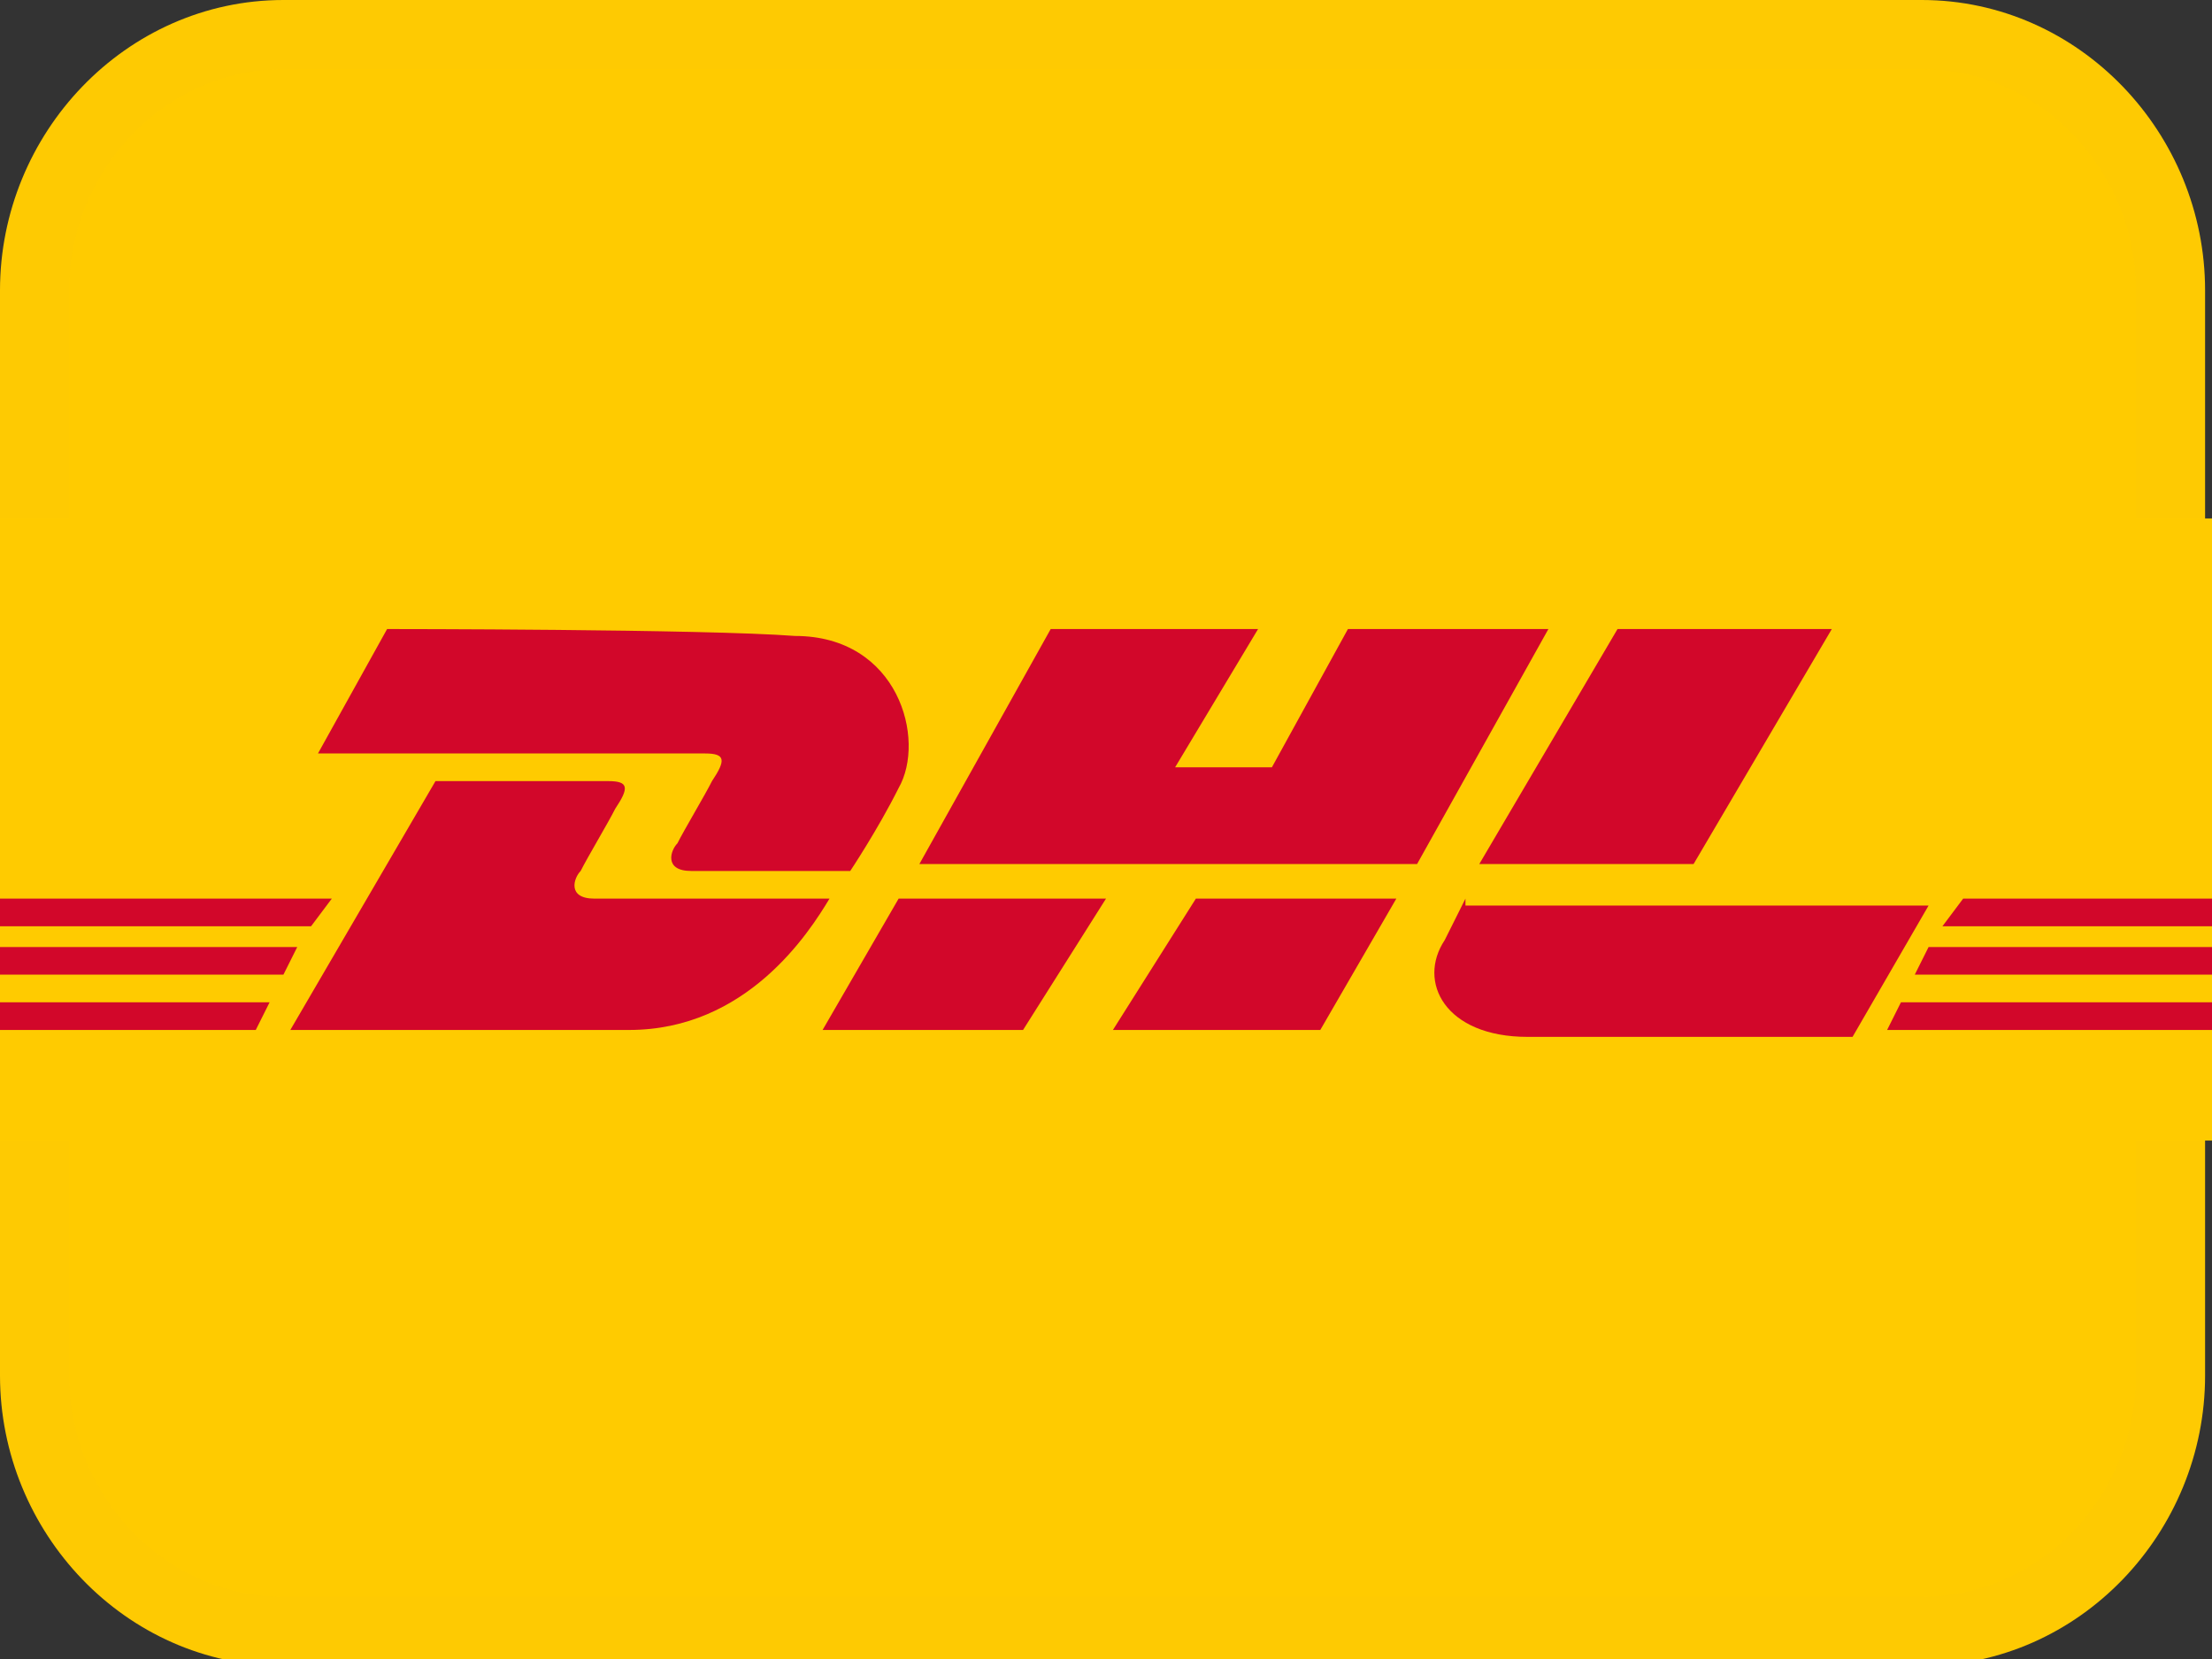 <?xml version="1.0" encoding="utf-8"?>
<!-- Generator: Adobe Illustrator 27.2.0, SVG Export Plug-In . SVG Version: 6.00 Build 0)  -->
<svg version="1.1" id="Laag_1" xmlns="http://www.w3.org/2000/svg" xmlns:xlink="http://www.w3.org/1999/xlink" x="0px" y="0px"
	 viewBox="0 0 32 24" style="enable-background:new 0 0 32 24;" xml:space="preserve">
<rect x="0" y="0" width="32" height="24" fill="#333333" stroke="none"/>
<style type="text/css">
	.st0{fill:#FFCB00;stroke:#FECA02;stroke-miterlimit:10;}
	.st1{display:none;}
	.st2{display:inline;fill:#FFFFFF;}
	.st3{fill:#FFFFFF;}
	.st4{fill:#FFCB00;}
	.st5{fill:#D2072A;}
</style>
<path class="st0" d="M4.1,0.5h23.7c2,0,3.6,1.7,3.6,3.7c0,0,0,0,0,0v15.7c0,2-1.6,3.7-3.6,3.7c0,0,0,0,0,0H4.1c-2,0-3.6-1.7-3.6-3.7
	c0,0,0,0,0,0V4.2C0.5,2.2,2.1,0.5,4.1,0.5C4.1,0.5,4.1,0.5,4.1,0.5z"/>
<g class="st1">
	<path class="st2" d="M24.4,12.1c-0.3,0-0.6,0.1-0.9,0.2c-0.1,0.1-0.3,0.2-0.5,0.3l0,0c0,0,0,0,0,0c0,0,0,0,0,0c0,0,0,0,0,0v-0.3
		c0,0,0,0,0,0h-1.1c-0.1,0-0.1,0.1-0.1,0.1c0,0,0,0,0,0v4.4c0,0,0,0,0,0h1.2c0,0,0,0,0,0v-3.1c0,0,0-0.1,0-0.1
		c0.1,0,0.2-0.1,0.4-0.3c0.2-0.1,0.4-0.2,0.6-0.2c0.5,0,0.7,0.3,0.7,0.9v2.7c0,0,0,0,0,0h1.2c0,0,0,0,0,0v-3
		C26,12.6,25.4,12.1,24.4,12.1 M28,10.6c-0.2-0.2-0.9-0.7-1-0.7c0,0,0,0,0,0l0,6.7c0,0,0,0,0,0h1.2c0,0,0,0,0,0l0-5.4
		C28.2,11,28.1,10.8,28,10.6 M11.1,12c-1.3,0-2.4,0.7-2.4,2.4c0,1.6,1.1,2.4,2.4,2.4c1.3,0,2.4-0.8,2.4-2.4
		C13.5,12.8,12.4,12,11.1,12 M11.1,15.7c-0.6,0-1-0.4-1-1.2c0-0.9,0.4-1.2,1-1.2c0.6,0,1,0.4,1,1.2C12.1,15.2,11.7,15.7,11.1,15.7
		 M20.9,15.6c0,0-0.3,0.1-0.5,0.1c-0.4,0-0.7-0.2-0.7-0.8v-1.7c0,0,0,0,0,0h1.1c0,0,0,0,0,0c0,0,0,0,0,0h0l0-0.9
		c0-0.1-0.1-0.1-0.1-0.1h-1c0,0,0,0,0,0c0,0,0,0,0,0v-1.2c0,0,0,0-0.1,0c-0.1,0-0.8,0.4-1,0.7c-0.2,0.2-0.3,0.4-0.3,0.7v2.9
		c0,1.3,0.7,1.7,1.5,1.7c0.5,0,0.8-0.1,0.9-0.2c0,0,0.1-0.1,0.1-0.1L20.9,15.6C20.9,15.6,20.9,15.6,20.9,15.6 M5.7,12.1H3.9
		c-0.1,0-0.1,0.1-0.1,0.1c0,0,0,0,0,0v5.3c0,0.3,0.1,0.5,0.3,0.7c0.2,0.2,0.9,0.7,1,0.7c0,0,0.1,0,0.1,0v-2.1c0,0,0,0,0,0h0.5
		c1.6,0,2.6-0.9,2.6-2.2C8.3,13.2,7.4,12.1,5.7,12.1 M5.7,15.5H5.1c0,0,0,0,0,0c0,0,0,0,0,0v-2.1c0,0,0,0,0,0h0.5
		c1,0,1.3,0.5,1.3,1.1C7,14.7,6.8,15.5,5.7,15.5 M17.2,14.2c-0.3-0.2-0.6-0.2-0.9-0.3c-0.1,0-0.3-0.1-0.3-0.1
		c-0.4-0.1-0.7-0.2-0.7-0.4c0-0.2,0.2-0.4,0.5-0.4c0.4,0,1,0.1,1.6,0.3c0,0,0.1,0,0.1,0v-0.9c0-0.1,0-0.1-0.1-0.1
		c-0.2-0.1-0.9-0.2-1.4-0.2c-0.6,0-1.1,0.1-1.5,0.4c-0.4,0.3-0.5,0.6-0.5,1.1c0,1,0.8,1.2,1.6,1.4c0.1,0,0.1,0,0.1,0
		c0.4,0.1,0.7,0.2,0.7,0.5c0,0.1,0,0.2-0.1,0.2c-0.1,0.1-0.3,0.1-0.5,0.1c-0.5,0-1.4-0.2-1.7-0.3c0,0,0,0,0,0c0,0-0.1,0-0.1,0.1
		c0,0,0,0,0,0v0.9c0,0.1,0,0.1,0.1,0.1c0,0,0.8,0.3,1.6,0.3c1.4,0,2-0.5,2-1.5C17.7,14.8,17.5,14.5,17.2,14.2 M11,6.2
		C11.1,6.2,11.1,6.2,11,6.2L11,6.2c0.1,0,0.1,0,0.2,0c0.2-0.1,0.4-0.3,0.5-0.5c0,0,0-0.1,0-0.1c-0.2-0.2-0.3-0.4-0.5-0.5
		c0,0,0,0,0,0c0,0,0,0,0,0c-0.2,0.1-0.4,0.3-0.5,0.5c0,0.1,0,0.1,0,0.1C10.7,5.9,10.9,6.1,11,6.2 M9,10.3v0.5C9,10.9,9,11,9.1,11h4
		c0.1,0,0.2-0.1,0.2-0.2v-0.5c0-0.1-0.1-0.2-0.2-0.2H9.2C9.1,10.1,9,10.2,9,10.3 M10.8,9.6h0.6c0.1,0,0.1-0.1,0.1-0.1
		c0,0,0-2.3,0-2.6c0,0,0-0.1,0-0.1c0,0,0,0-0.1,0c-0.1,0-0.2,0-0.3,0c-0.1,0-0.3,0-0.3,0c0,0,0,0-0.1,0c0,0,0,0.1,0,0.1
		c0,0.3,0,2.6,0,2.6C10.7,9.5,10.7,9.6,10.8,9.6 M13.5,7.1C13.4,7.1,13.2,7,13.1,7c-0.2-0.1-0.3-0.1-0.5-0.1l0,0c0,0-0.1,0-0.1,0
		c-0.1,0-0.2,0.1-0.2,0.2c-0.2,0.4-0.3,0.7-0.4,1.1c0,0,0,0.1,0,0.1c0,0,0,0,0.1,0h0.4c0.1,0,0.1,0,0.1-0.1c0.1-0.2,0.1-0.4,0.2-0.6
		c0,0,0,0,0.1,0c0,0,0,0,0,0l0.2,0.1c0.1,0,0.1,0.1,0.1,0.2c0,0-0.4,1.2-0.6,1.6c0,0,0,0.1,0,0.1c0,0,0,0,0.1,0h0.5
		c0.1,0,0.1,0,0.1-0.1c0-0.1,0-0.1,0.1-0.2c0.2-0.4,0.4-1.2,0.5-1.3C13.9,7.6,14,7.3,13.5,7.1 M8.9,9.5c0,0.1,0.1,0.1,0.1,0.1h0.5
		c0,0,0.1,0,0.1,0c0,0,0-0.1,0-0.1C9.5,9,9.1,7.8,9.1,7.8c0-0.1,0-0.2,0.1-0.2l0.2-0.1c0,0,0,0,0,0c0,0,0.1,0,0.1,0
		c0.1,0.2,0.1,0.3,0.2,0.6c0,0,0,0.1,0.1,0.1h0.4c0,0,0.1,0,0.1,0c0,0,0,0,0-0.1C10.2,7.7,10.1,7.4,10,7c0-0.1-0.1-0.2-0.2-0.2
		c0,0-0.1,0-0.1,0l0,0C9.5,6.9,9.3,6.9,9.1,7C9,7,8.9,7.1,8.7,7.1C8.3,7.3,8.3,7.6,8.4,7.9c0.1,0.2,0.3,0.9,0.5,1.3
		C8.9,9.4,8.9,9.5,8.9,9.5"/>
</g>
<g>
	<path class="st3" d="M6.2,9.2c0,0.4-0.3,0.6-0.7,0.6c-0.4,0-0.7-0.2-0.7-0.6c0-0.4,0.3-0.6,0.7-0.6C5.8,8.6,6.2,8.9,6.2,9.2"/>
	<path class="st3" d="M4.2,13.9C4.4,14,4.8,14,4.8,13.5l0-1.2c0-0.6,0.4-1,1.4-1c0.7,0,1.4,0.3,1.9,0.8c0,0.1,0.1,0.1,0.2,0.1
		c0.1,0,0.1-0.2,0-0.2c0-0.1-0.1-0.1-0.1-0.2c-0.6-0.9-1.6-1.4-2.7-1.3c-1.6,0-2.8,0.7-2.8,1.9C2.7,13.2,3.3,13.8,4.2,13.9"/>
	<path class="st3" d="M6.8,11.9c-0.2-0.1-0.6-0.1-0.6,0.4l0,1.2c0,0.6-0.4,1-1.4,1c-0.7,0-1.4-0.3-1.9-0.8c0-0.1-0.1-0.1-0.2-0.1
		c-0.1,0-0.1,0.2,0,0.2c0,0.1,0.1,0.1,0.1,0.2c0.6,0.9,1.6,1.4,2.7,1.3c1.6,0,2.8-0.7,2.8-1.9C8.2,12.7,7.6,12,6.8,11.9"/>
	<path class="st3" d="M29.2,11.8h-0.6c0,0,0,0,0,0c0,0,0,0,0,0v3.4c0,0,0,0,0,0h0.6c0,0,0,0,0,0L29.2,11.8
		C29.2,11.8,29.2,11.8,29.2,11.8C29.2,11.8,29.2,11.8,29.2,11.8"/>
	<path class="st3" d="M28.9,11.4c0.3,0,0.5-0.2,0.5-0.5c0-0.3-0.2-0.5-0.5-0.5c-0.3,0-0.5,0.2-0.5,0.5c0,0,0,0,0,0
		C28.4,11.1,28.6,11.4,28.9,11.4"/>
	<path class="st3" d="M23.5,11.8h-1.1c0,0,0,0,0,0l-0.1,0.6c0,0,0,0,0,0c0,0,0,0,0,0l1,0h0c0.5,0,0.6,0.1,0.6,0.6v0h-0.1l-0.1,0
		c-0.1,0-0.1,0-0.2,0c-0.3,0-0.7,0-1,0.1c-0.6,0.2-0.9,0.8-0.7,1.4c0.1,0.5,0.6,0.8,1.1,0.8c0.4,0,0.8-0.2,1-0.5v0.4c0,0,0,0,0,0
		h0.6c0,0,0,0,0,0v-2.2C24.7,12.2,24.3,11.8,23.5,11.8 M24.1,13.9c0,0.5-0.4,0.9-0.9,0.9c0,0,0,0,0,0c-0.3,0-0.5-0.2-0.6-0.5
		c0,0,0,0,0,0c0-0.1,0-0.3,0.1-0.4c0.2-0.3,0.8-0.3,1.3-0.3h0.1L24.1,13.9z"/>
	<path class="st3" d="M21.5,12.4C21.5,12.4,21.6,12.4,21.5,12.4l0.1-0.6c0,0,0,0,0,0c0,0,0,0,0,0h-0.8V11c0,0,0,0,0,0c0,0,0,0,0,0
		l-0.6,0.2c0,0,0,0,0,0v0.6h-0.4c0,0,0,0,0,0l-0.1,0.6c0,0,0,0,0,0c0,0,0,0,0,0h0.6v1.7c0,0.5,0,1.2,0.9,1.2c0.2,0,0.4,0,0.5-0.1
		c0,0,0,0,0,0v-0.6c0,0,0,0,0,0c0,0,0,0,0,0c-0.1,0.1-0.3,0.1-0.4,0.1c-0.2,0-0.3-0.1-0.3-0.4v-1.9H21.5z"/>
	<path class="st3" d="M19.2,11.8L19.2,11.8c-0.4-0.1-0.8,0.1-1,0.4v-0.4c0,0,0,0,0,0h-0.6c0,0,0,0,0,0v3.4c0,0,0,0,0,0h0.6
		c0,0,0,0,0,0v-1.9c0-0.6,0.2-0.9,0.9-0.9c0,0,0,0,0,0L19.2,11.8C19.2,11.8,19.2,11.8,19.2,11.8"/>
	<path class="st3" d="M15.7,11.8h-1.1c0,0,0,0,0,0l-0.1,0.6c0,0,0,0,0,0c0,0,0,0,0,0l1,0h0c0.5,0,0.6,0.1,0.6,0.6v0h-0.1l-0.1,0
		c-0.1,0-0.1,0-0.2,0c-0.3,0-0.7,0-1,0.1c-0.6,0.2-0.9,0.8-0.7,1.4c0.1,0.5,0.6,0.8,1.1,0.8c0.4,0,0.8-0.2,1-0.5v0.4c0,0,0,0,0,0
		h0.6c0,0,0,0,0,0c0,0,0,0,0,0v-2.2C16.9,12.2,16.5,11.8,15.7,11.8 M16.2,13.9c0,0.5-0.4,0.9-0.9,0.9c0,0,0,0,0,0
		c-0.3,0-0.5-0.2-0.6-0.5c0,0,0,0,0,0c0-0.1,0-0.3,0.1-0.4c0.2-0.3,0.8-0.3,1.3-0.3h0.1L16.2,13.9z"/>
	<path class="st3" d="M12.5,11.2c0.3,0,0.6,0.1,0.9,0.2l0,0c0,0,0,0,0,0c0,0,0,0,0,0l0.1-0.7c0,0,0,0,0,0l-0.1,0
		c-0.9-0.3-2-0.2-2.7,0.5c-0.5,0.5-0.8,1.1-0.7,1.8v0c0,0.7,0.3,1.3,0.7,1.8c0.8,0.6,1.8,0.8,2.7,0.5l0.1,0c0,0,0,0,0,0l-0.1-0.7
		c0,0,0,0,0,0c0,0,0,0,0,0l0,0c-0.3,0.2-0.6,0.2-0.9,0.2c-0.9,0-1.7-0.7-1.8-1.6c0-0.1,0-0.1,0-0.2c0-0.9,0.7-1.7,1.6-1.8
		C12.4,11.2,12.4,11.2,12.5,11.2"/>
	<path class="st3" d="M26.8,12.5c-0.4-0.2-0.8-0.4-0.8-0.7c0-0.6,0.6-0.6,0.8-0.6c0.3,0,0.5,0,0.7,0.1l0.1,0c0,0,0,0,0,0
		c0,0,0,0,0,0l0.1-0.6c0,0,0,0,0,0l-0.1,0c-0.3-0.1-0.6-0.1-0.9-0.1c-0.8-0.1-1.4,0.4-1.5,1.2c0,0,0,0.1,0,0.1
		c0,0.7,0.6,1.1,1.2,1.4c0.4,0.2,0.8,0.5,0.8,0.8c0,0.5-0.3,0.8-0.9,0.8c-0.3,0-0.6-0.1-0.9-0.2l-0.1,0c0,0,0,0,0,0c0,0,0,0,0,0
		l-0.1,0.7c0,0,0,0,0,0l0.1,0c0.3,0.1,0.7,0.2,1.1,0.2c0.8,0.1,1.5-0.5,1.6-1.3c0,0,0-0.1,0-0.1C28,13.2,27.4,12.8,26.8,12.5"/>
</g>
<g>
	<polygon class="st4" points="32,7.5 32,16.5 0,16.5 0,7.5 32,7.5 	"/>
	<path class="st5" d="M5.6,9.1l-1,1.8c0,0,5.3,0,5.6,0c0.3,0,0.3,0.1,0.1,0.4c-0.1,0.2-0.4,0.7-0.5,0.9c-0.1,0.1-0.2,0.4,0.2,0.4
		c0.5,0,2.3,0,2.3,0s0.4-0.6,0.7-1.2c0.4-0.7,0-2.2-1.5-2.2C10.2,9.1,5.6,9.1,5.6,9.1L5.6,9.1z"/>
	<path class="st5" d="M4.2,14.9l2.1-3.6c0,0,2.3,0,2.5,0c0.3,0,0.3,0.1,0.1,0.4c-0.1,0.2-0.4,0.7-0.5,0.9C8.3,12.7,8.2,13,8.6,13
		c0.5,0,3.4,0,3.4,0c-0.3,0.5-1.2,1.9-2.9,1.9C7.9,14.9,4.2,14.9,4.2,14.9L4.2,14.9z"/>
	<polygon class="st5" points="16,13 14.8,14.9 11.9,14.9 13,13 16,13 	"/>
	<polygon class="st5" points="20.5,12.5 13.3,12.5 15.2,9.1 18.2,9.1 17,11.1 18.4,11.1 19.5,9.1 22.4,9.1 20.5,12.5 	"/>
	<polygon class="st5" points="20.2,13 19.1,14.9 16.1,14.9 17.3,13 20.2,13 	"/>
	<polygon class="st5" points="0,13.7 4.3,13.7 4.1,14.1 0,14.1 0,13.7 	"/>
	<polygon class="st5" points="0,13 4.8,13 4.5,13.4 0,13.4 0,13 	"/>
	<polygon class="st5" points="0,14.5 3.9,14.5 3.7,14.9 0,14.9 0,14.5 	"/>
	<polygon class="st5" points="32,14.1 27.7,14.1 27.9,13.7 32,13.7 32,14.1 	"/>
	<polygon class="st5" points="32,14.9 27.3,14.9 27.5,14.5 32,14.5 32,14.9 	"/>
	<polygon class="st5" points="28.4,13 32,13 32,13.4 28.1,13.4 28.4,13 	"/>
	<polygon class="st5" points="26.5,9.1 24.5,12.5 21.4,12.5 23.4,9.1 26.5,9.1 	"/>
	<path class="st5" d="M21.2,13c0,0-0.2,0.4-0.3,0.6c-0.4,0.6,0,1.4,1.2,1.4c1.4,0,4.7,0,4.7,0l1.1-1.9H21.2L21.2,13z"/>
</g>
</svg>
